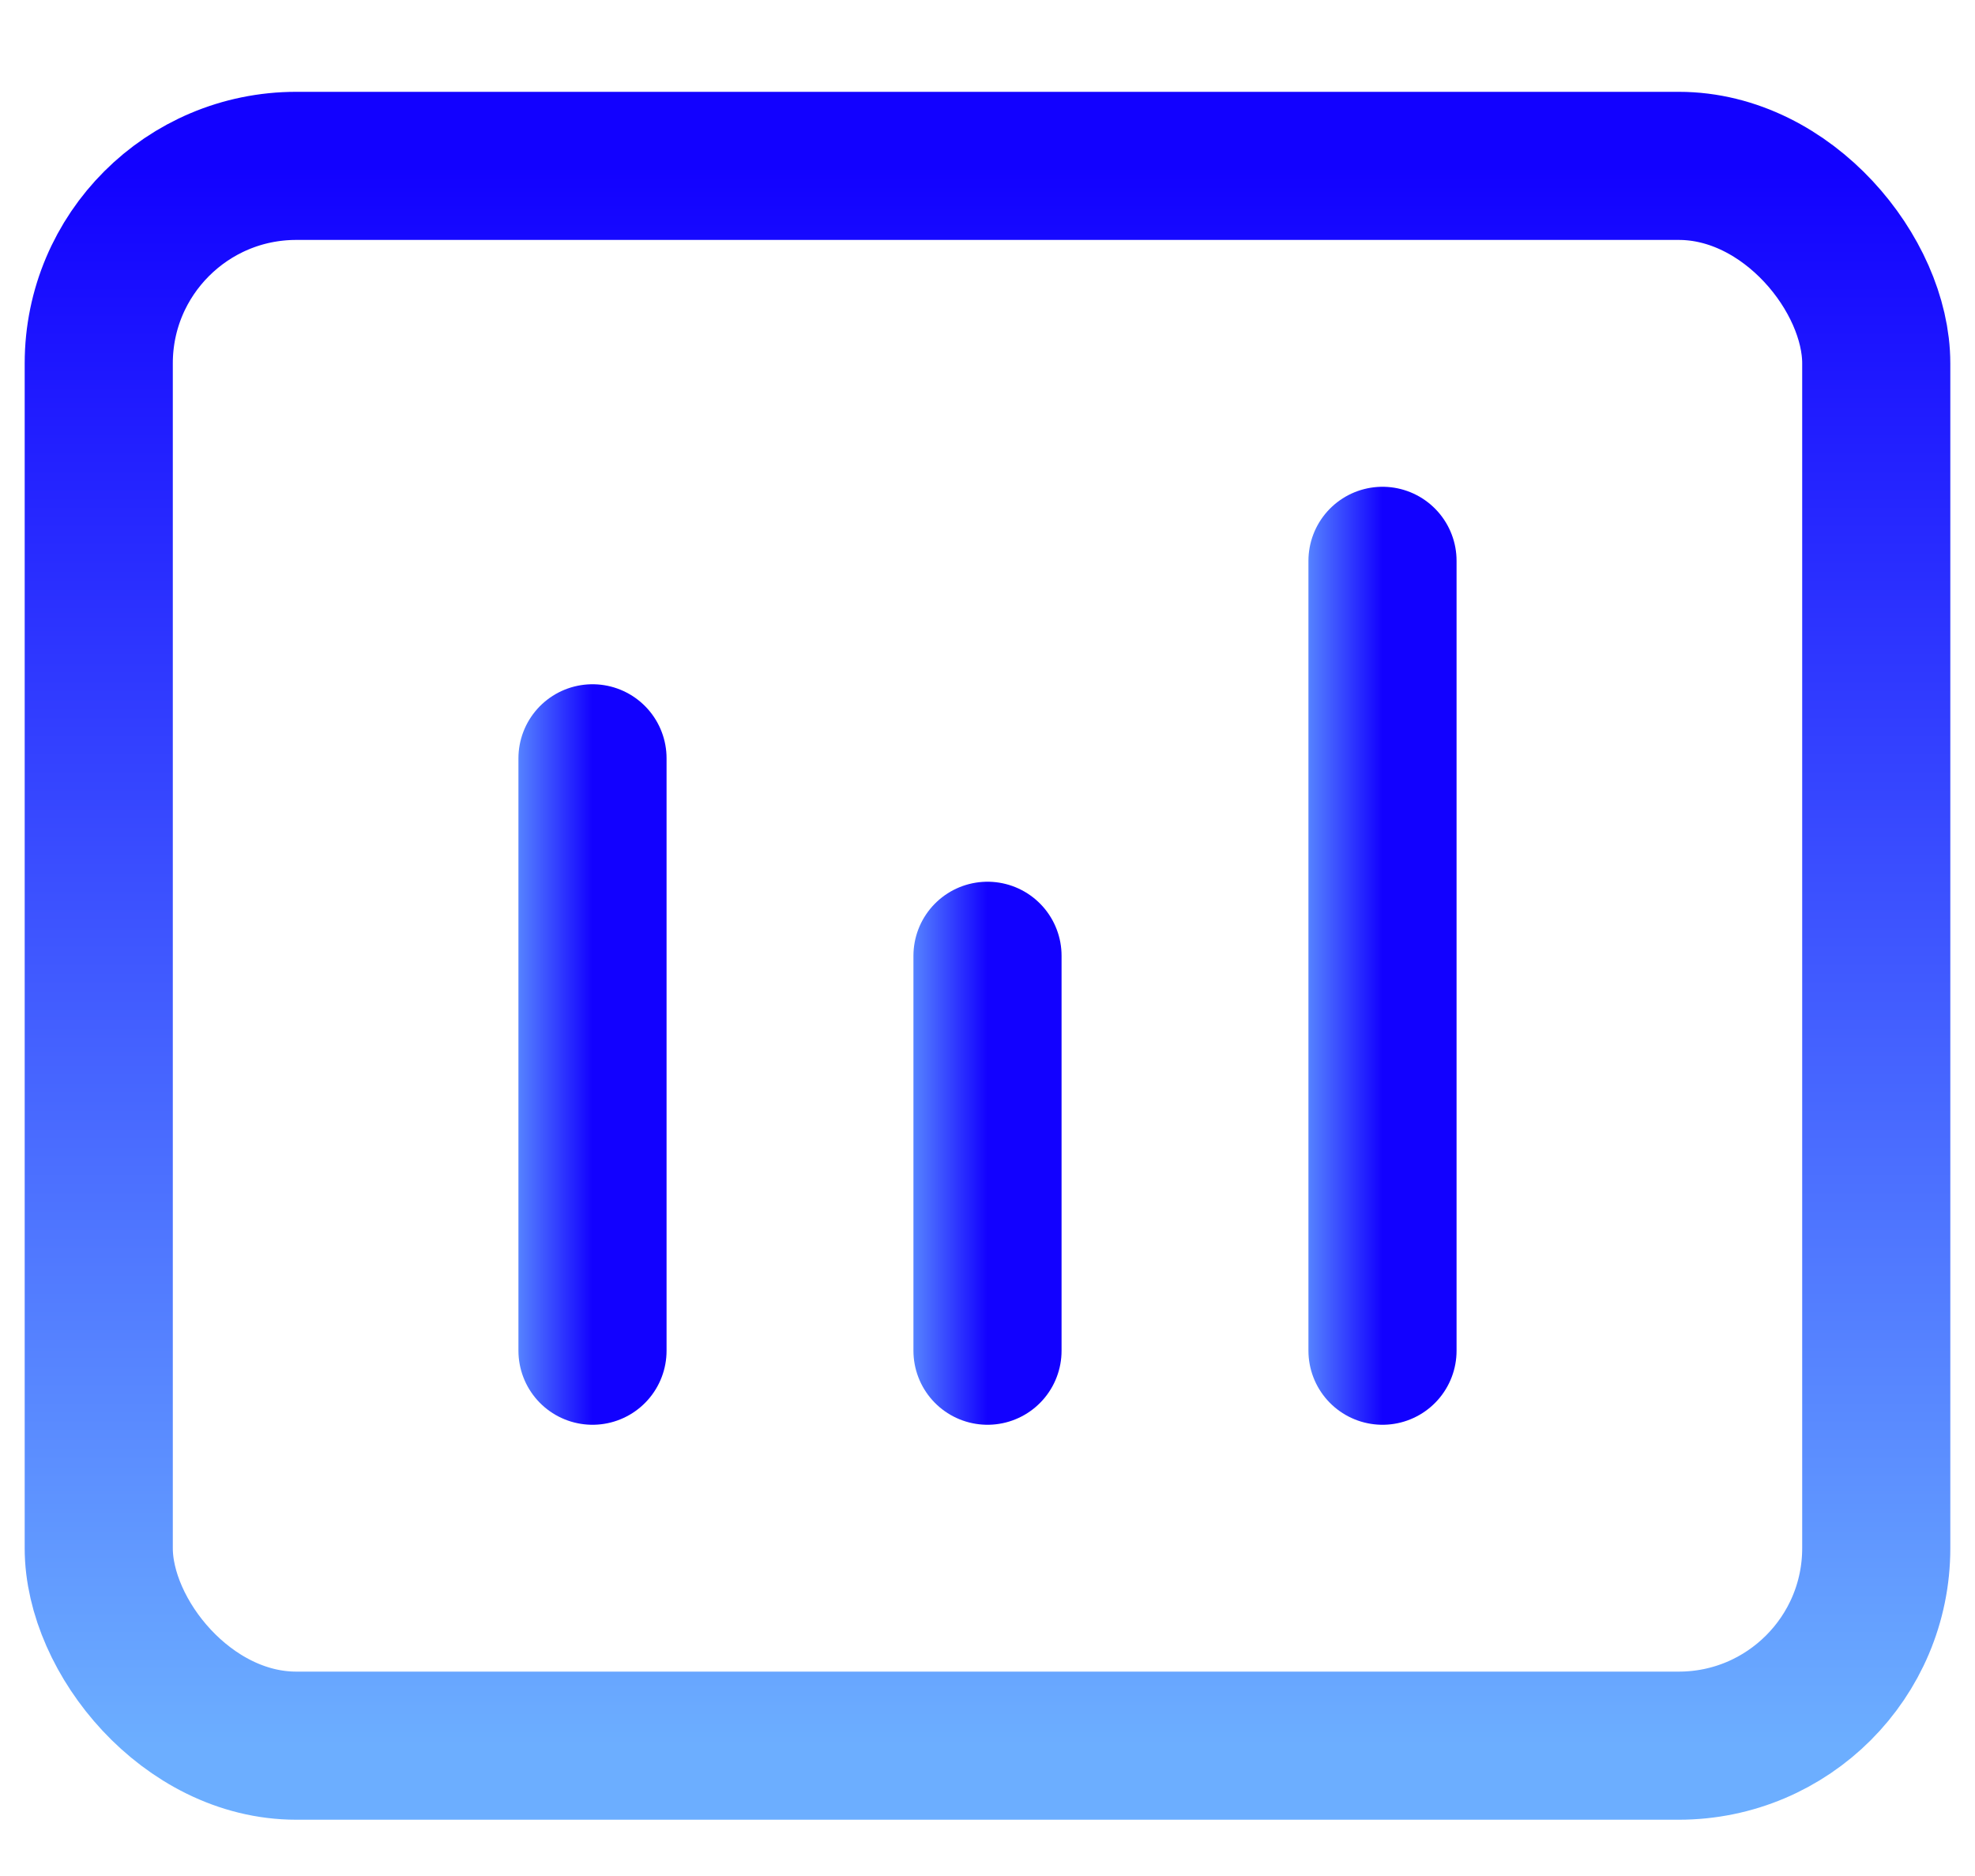 <svg xmlns="http://www.w3.org/2000/svg" fill="none" viewBox="0 0 20 19" height="19" width="20">
<rect stroke-linecap="round" stroke-width="1.5" stroke="url(#paint0_linear_6129_9056)" rx="2" height="16" width="18" y="1.68" x="1"></rect>
<path stroke-linecap="round" stroke-width="1.5" stroke="url(#paint1_linear_6129_9056)" d="M6 7.68L6 13.68"></path>
<path stroke-linecap="round" stroke-width="1.5" stroke="url(#paint2_linear_6129_9056)" d="M10 9.68V13.68"></path>
<path stroke-linecap="round" stroke-width="1.5" stroke="url(#paint3_linear_6129_9056)" d="M14 5.68V13.68"></path>
<defs>
<linearGradient gradientUnits="userSpaceOnUse" y2="1.68" x2="11.148" y1="17.68" x1="11.148" id="paint0_linear_6129_9056">
<stop stop-color="#6CAEFF"></stop>
<stop stop-color="#1201FF" offset="1"></stop>
</linearGradient>
<linearGradient gradientUnits="userSpaceOnUse" y2="11.062" x2="6" y1="11.062" x1="5" id="paint1_linear_6129_9056">
<stop stop-color="#6CAEFF"></stop>
<stop stop-color="#1201FF" offset="1"></stop>
</linearGradient>
<linearGradient gradientUnits="userSpaceOnUse" y2="11.935" x2="10" y1="11.935" x1="9" id="paint2_linear_6129_9056">
<stop stop-color="#6CAEFF"></stop>
<stop stop-color="#1201FF" offset="1"></stop>
</linearGradient>
<linearGradient gradientUnits="userSpaceOnUse" y2="10.19" x2="14" y1="10.19" x1="13" id="paint3_linear_6129_9056">
<stop stop-color="#6CAEFF"></stop>
<stop stop-color="#1201FF" offset="1"></stop>
</linearGradient>
</defs>
</svg>
